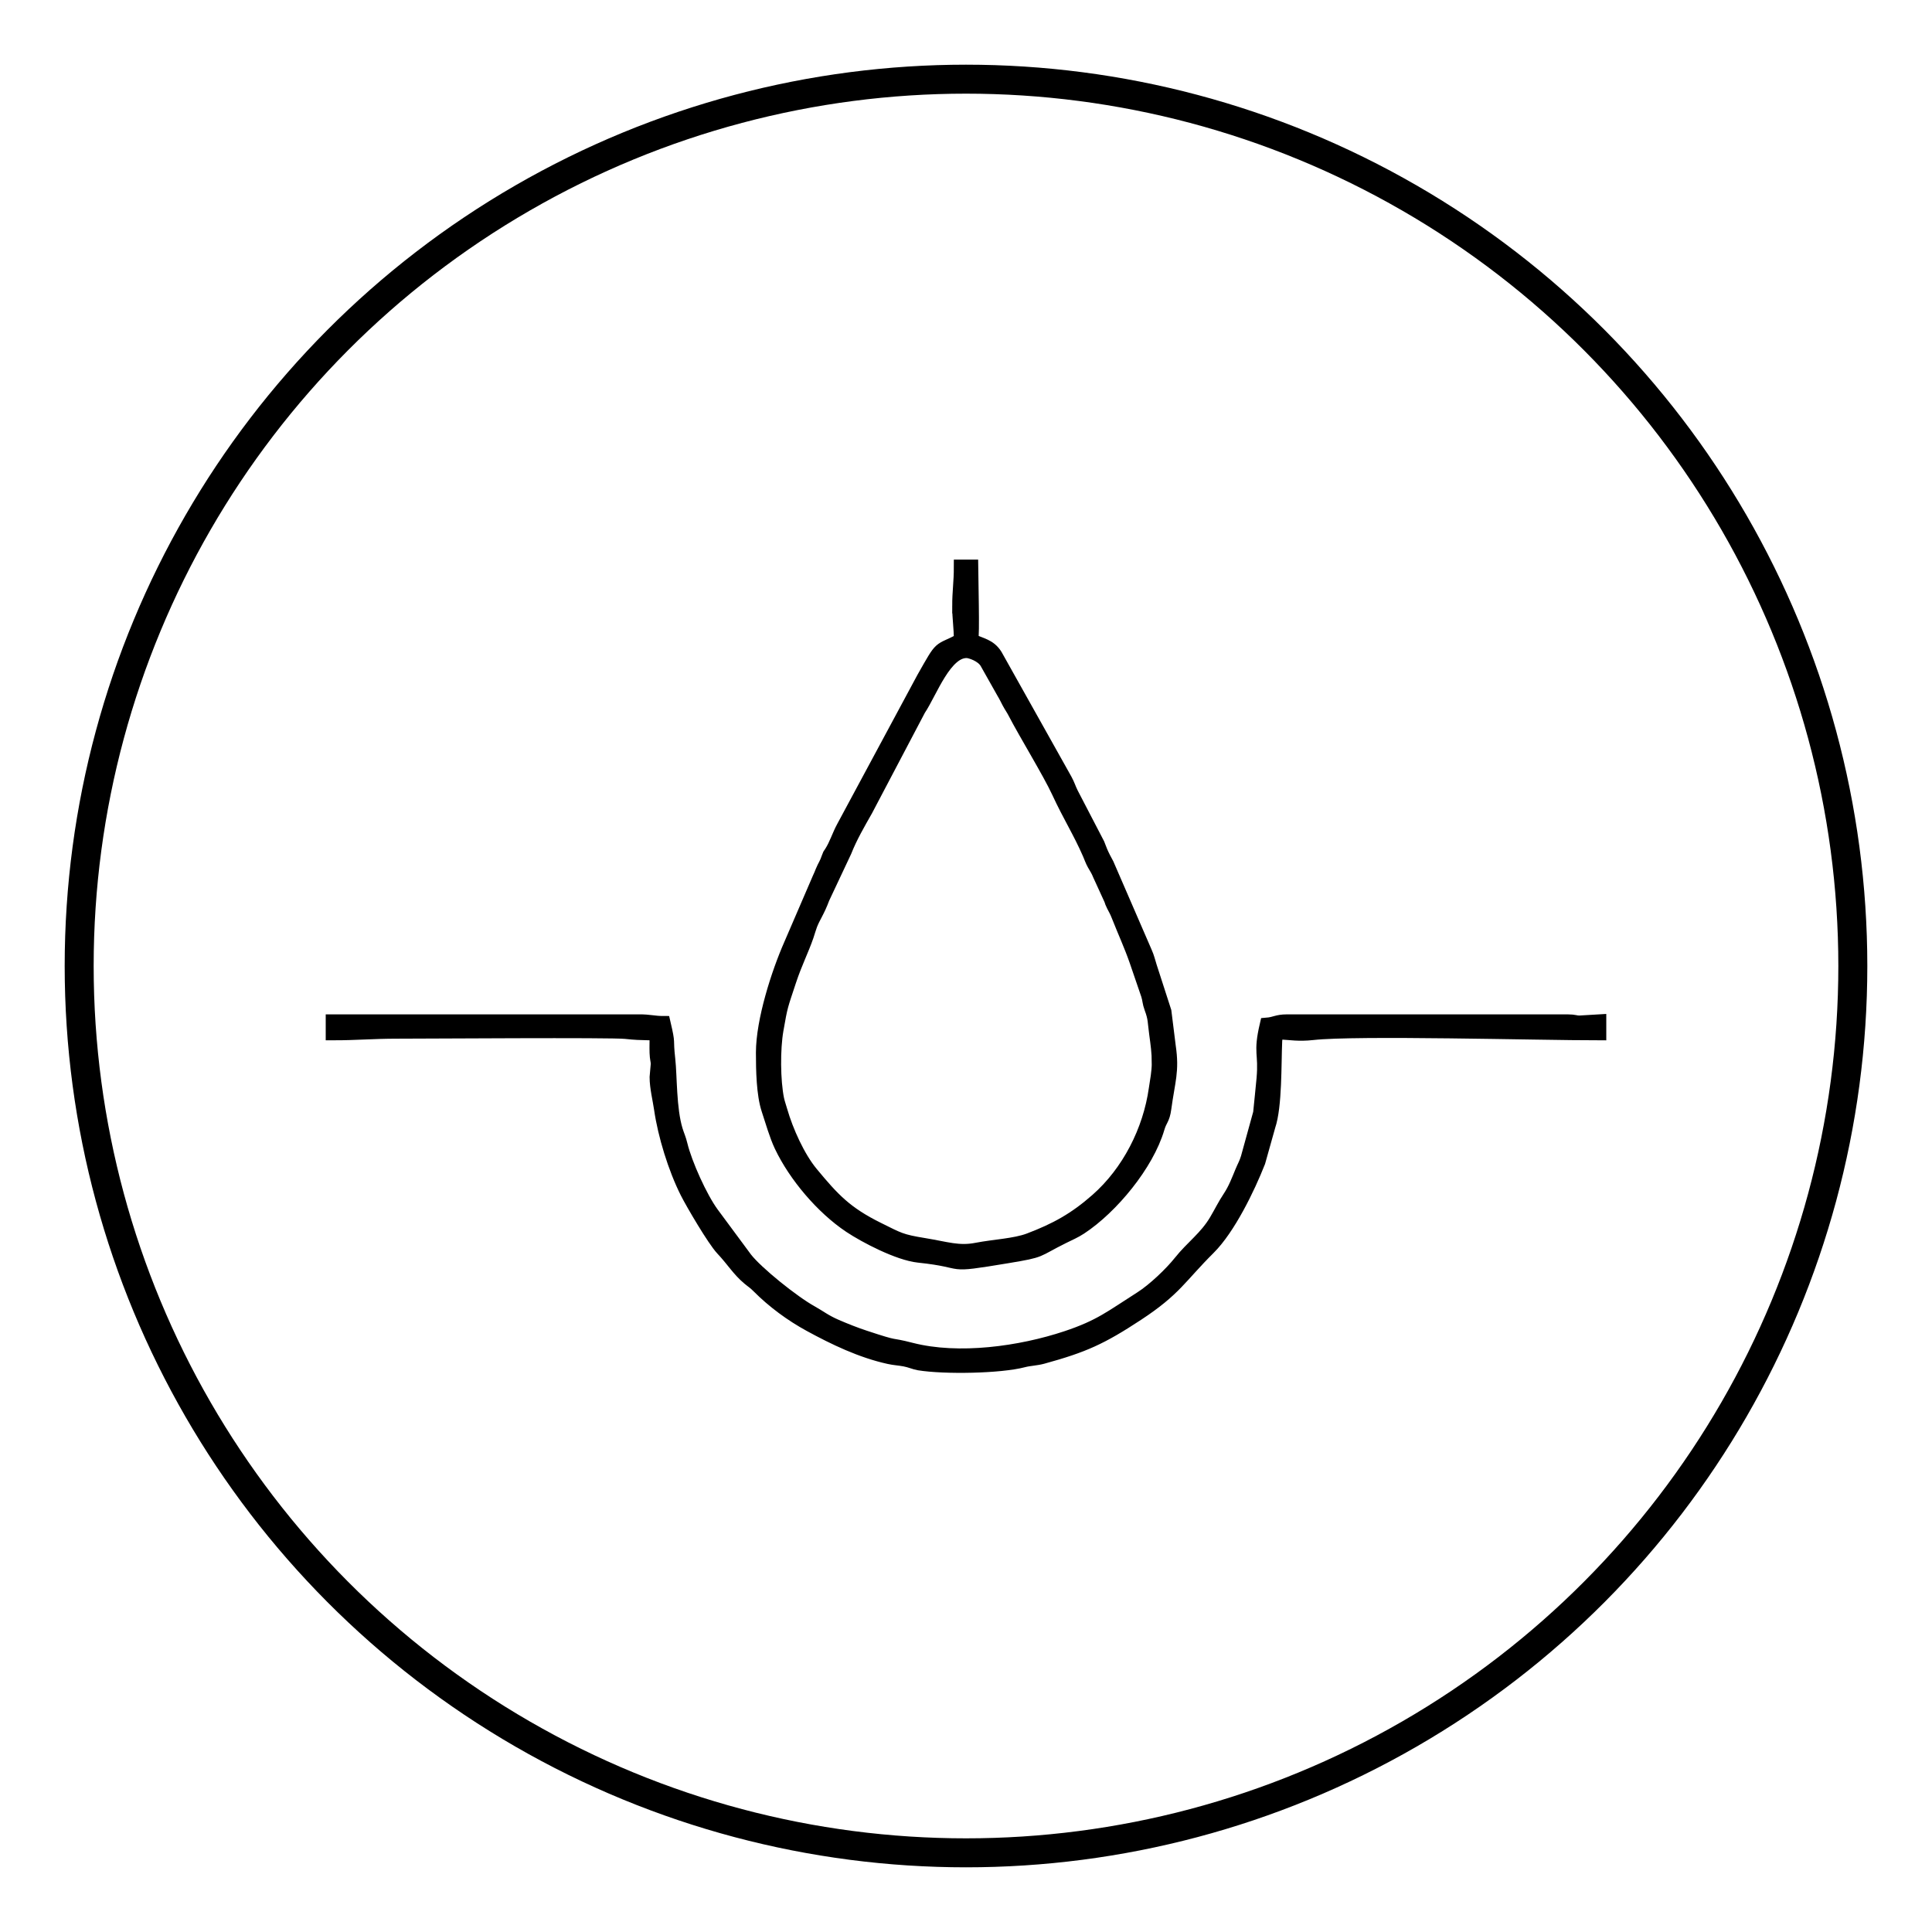 <?xml version="1.0" encoding="UTF-8"?>
<!DOCTYPE svg PUBLIC "-//W3C//DTD SVG 1.1//EN" "http://www.w3.org/Graphics/SVG/1.1/DTD/svg11.dtd">
<!-- Creator: CorelDRAW Home & Student 2018 -->
<svg xmlns="http://www.w3.org/2000/svg" xml:space="preserve" width="100mm" height="100mm" version="1.1" style="shape-rendering:geometricPrecision; text-rendering:geometricPrecision; image-rendering:optimizeQuality; fill-rule:evenodd; clip-rule:evenodd"
viewBox="0 0 10000 10000"
 xmlns:xlink="http://www.w3.org/1999/xlink">
 <defs>
  <style type="text/css">
   <![CDATA[
    .str0 {stroke:black;stroke-width:75;stroke-miterlimit:22.926}
    .str1 {stroke:black;stroke-width:150;stroke-miterlimit:22.926}
    .fil1 {fill:none}
    .fil0 {fill:black}
   ]]>
  </style>
 </defs>
 <g id="Layer_x0020_1">
  <g id="_903585096">
   <path class="fil0 str0" d="M1782.68 5287.87l-59.27 0 0 59.26c119.99,0 209.49,-8.46 330.2,-8.46 145.81,0 1112.08,-6.85 1184.09,1.23 192.22,21.58 157.91,-29.94 161.91,109.13 0.9,31.26 6.16,40 6.19,58.97l-5.99 67.73c0,51.69 16.18,117.14 22.86,163.41 19.66,136.22 72.43,307.8 135.12,432.14 27.98,55.52 139.17,245.38 182.61,291.52 55.36,58.82 83.63,108.03 136.03,151.83 22.13,18.5 29.04,20.98 50.55,42.59 77.37,77.78 170.03,146.05 266.83,198.84 125.28,68.32 264.02,135.29 408.68,167.04 28.7,6.3 48.64,6.48 80.77,12.37 28.77,5.28 53.2,16.64 73.24,19.89 134.03,21.68 421.08,16.06 539.55,-15.18 32.61,-8.6 65.67,-8.6 100.38,-18.16 212,-58.35 301.45,-98.75 489.13,-222.06 196.53,-129.12 219.42,-192.25 369.63,-341.57 102.27,-101.68 203.22,-308.49 257.04,-445.69l52 -185.07c34.9,-102.65 29.69,-319.21 34.89,-439.24 3.38,-77.96 51.78,-26.46 194.57,-42.49 226.31,-25.41 1171.68,1.23 1482.9,1.23l0 -59.26 -101.6 6c-20.62,0 -25.89,-6 -59.26,-6l-1456.27 0c-48.52,0 -60.55,13.51 -101.6,16.93 -35.36,151.8 -4.34,139.88 -16.69,279.63 -5.32,60.2 -11.83,115.55 -17.64,177.1l-64.08 232.25c-9.36,30.64 -18.05,43.4 -29.79,71.81 -17.94,43.41 -36.12,91.32 -63.06,131.67 -27.69,41.45 -46.8,81.76 -71.55,123.19 -52.75,88.26 -121.89,134.59 -184.66,213.27 -47.86,59.99 -136.3,144.39 -202.81,186.65 -154.03,97.86 -211.16,147.22 -386.95,205.73 -237.72,79.11 -558.52,124.41 -805.63,60.7 -124.99,-32.23 -53.62,-1.66 -240.98,-63.83 -50.71,-16.83 -96.84,-35.2 -146.61,-56.58 -59.07,-25.38 -86.83,-48.89 -130.28,-72.92 -93.38,-51.64 -283.37,-204.13 -340.2,-277.87l-172.83 -233.56c-59.95,-81.84 -138.82,-257.47 -162.32,-354.15 -8.84,-36.34 -15.51,-46.35 -24.84,-76.76 -34.17,-111.36 -29.34,-280.34 -39.11,-367.29 -13.37,-119.15 4.08,-66.31 -24.16,-187.51 -49.4,0 -70.11,-8.9 -126.89,-8.58l-1524.1 0.12z"/>
   <path class="fil0 str0" d="M5999.07 5499.53c0,52.02 -9.38,93.72 -15.48,136.93 -30.62,217.24 -139.91,431.62 -304.2,576.32 -113.3,99.78 -212.64,154.53 -351.64,207.17 -73.62,27.88 -184.48,32.51 -272.07,49.71 -94,18.46 -158.14,-5.56 -273.33,-24.35 -121.5,-19.81 -131.01,-28.45 -239.55,-82.18 -166,-82.18 -232.81,-153.81 -345.22,-289.77 -67.39,-81.5 -128.6,-216.94 -159.21,-323.39 -6,-20.84 -13.44,-41.73 -17.03,-59.18 -19.93,-96.98 -20.86,-261.37 -3.5,-360.62 22.45,-128.32 21.79,-119.66 66.63,-255.11 30.82,-93.09 64.27,-157.01 90.03,-231.69 6.92,-20.06 11.68,-38.73 18.81,-57.39 16.97,-44.42 37.01,-66.48 64.04,-139.16l113.79 -241.81c29.59,-74.94 70.64,-145.13 108.99,-212.75l274.39 -521.47c59.71,-88.45 136.19,-308.74 252.74,-301.97 16.75,0.98 76.37,18.82 100.6,58.59l88.51 157.03c11.41,18.78 15.62,29.07 26.58,49.62 12.35,23.15 19.78,31.65 31.1,53.56 53.89,104.37 179.84,309.95 225.77,409.23 59.93,129.54 109.02,203.27 160.8,321.8 8.76,20.05 12.69,33.95 23.33,52.87 13.55,24.11 18.94,30.11 29.21,55.46l58.5 127.76c8.56,22.66 1.65,9.55 12.12,30.21 12.23,24.12 15.74,27.94 27.32,57.35 31.37,79.66 63.81,149.57 91.82,229.91l60.49 176.58c8.64,28.29 5.97,38.55 16.85,67.82 20.6,55.37 16.55,69.86 25.5,135.36 6.91,50.56 13.31,95.33 13.31,147.56zm-1032.94 -2362.19c0,67.44 8.47,105.55 8.47,177.8 -121.11,64.08 -91.23,16.24 -193.23,196.23l-414.57 770.77c-24.1,44.09 -36.6,89.15 -63.47,131.26 -13.75,21.54 -4.46,2.81 -14.43,27.9 -7.87,19.81 -4.92,15.8 -15.1,35.69 -6.54,12.77 -9.66,17.99 -16.46,34.35 -5.39,12.98 -8.96,23.02 -15.22,35.57l-147.92 343.15c-65,147.29 -144.06,393.56 -144.06,558.67 0,90.29 2.3,214.98 28.3,293.43 20.24,61.05 40.72,133.94 66.27,187.73 73.42,154.57 213.74,319.74 355.82,414.64 78.71,52.57 250.66,142.53 354.55,153.46 271.98,28.59 115.28,60.17 459.07,3.09 187.81,-31.19 139.07,-27.34 288.19,-101.28 32.92,-16.32 59.81,-27.48 88.87,-46.6 160.62,-105.68 344.16,-327.1 399.35,-515.04 13.67,-46.56 27.18,-44.92 34.72,-100.75 19.69,-145.89 42.17,-191.73 23.08,-321.03l-22.53 -180.68 -74.48 -230.32c-10.18,-31.85 -12.51,-47.06 -25.46,-76.14l-197.15 -454.78c-6.55,-11.89 -11.59,-21.24 -17.63,-33.17 -13.74,-27.17 -17.71,-38.34 -30.42,-71.18l-136.1 -261.83c-12.93,-25.89 -18.16,-45.67 -31.65,-69.95l-361.79 -645.74c-31.58,-49.64 -73.58,-52.42 -125.75,-77.45 9.44,-19.68 0,-338.67 0,-381l-50.8 0c0,80.24 -8.47,128.27 -8.47,203.2z"/>
  </g>
  <circle class="fil1 str1" cx="5000" cy="5000" r="4590.21"/>
 </g>
</svg>
